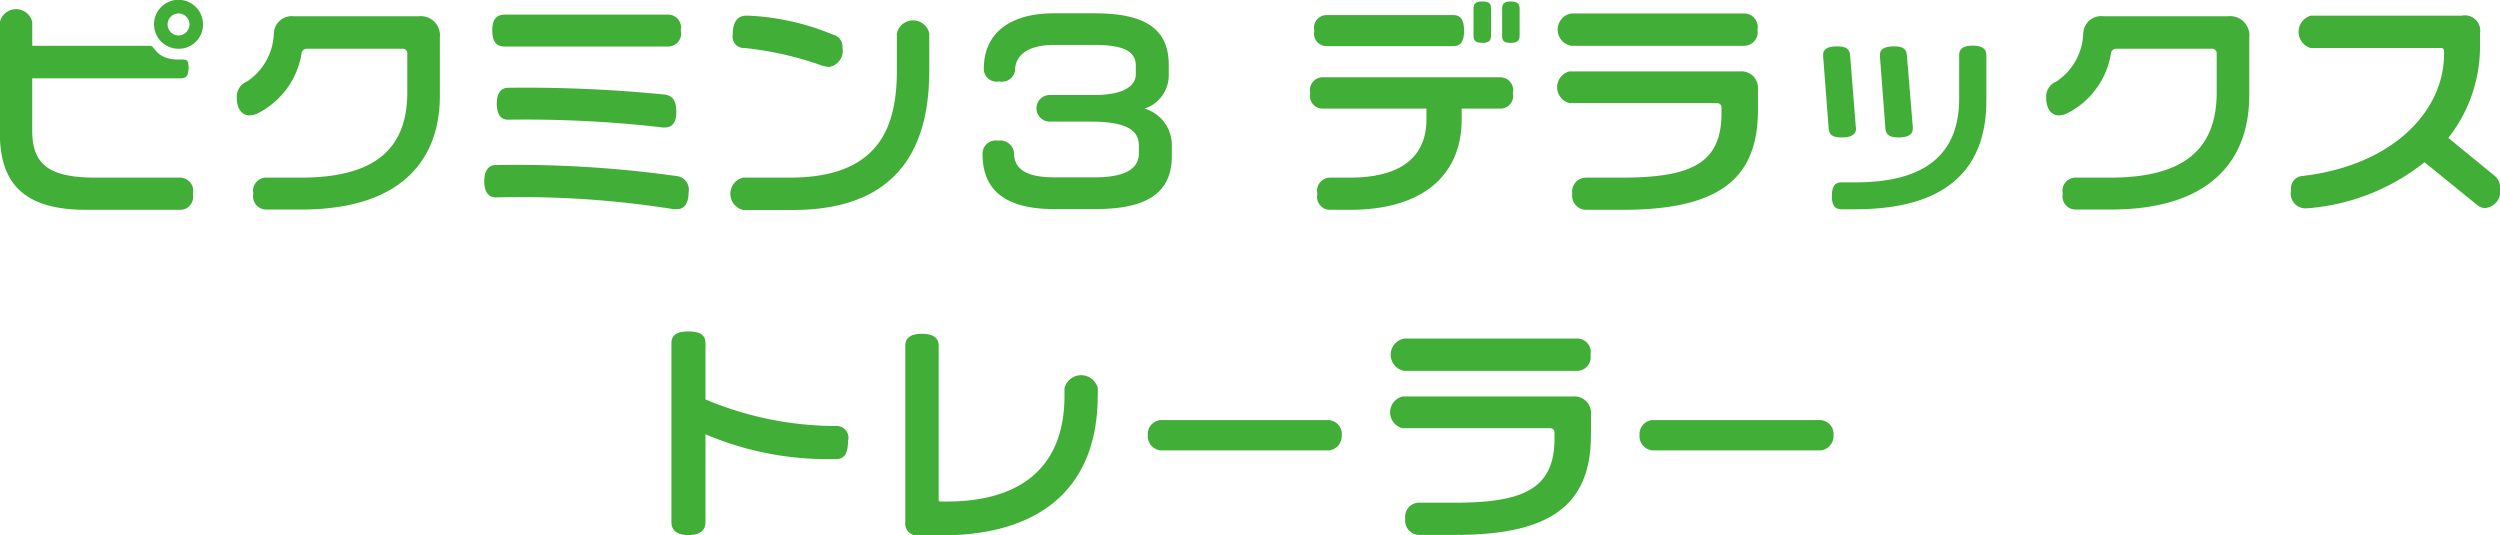 <svg xmlns="http://www.w3.org/2000/svg" width="169.187" height="36.22" viewBox="0 0 169.187 36.22">
  <defs>
    <style>
      .cls-1 {
        fill: #41af37;
        fill-rule: evenodd;
      }
    </style>
  </defs>
  <path id="title_m1_on" class="cls-1" d="M526.956,1151.97a1.657,1.657,0,1,0-1.649,1.64A1.635,1.635,0,0,0,526.956,1151.97Zm-0.689,11.46a0.885,0.885,0,0,0-.864-1.1h-5.714c-3.218,0-4.29-.93-4.29-3.2v-3.52h10.052c0.384,0,.528-0.18.528-0.74,0-.4-0.064-0.53-0.368-0.53h-0.32c-1.505,0-1.6-.93-1.889-0.93h-8v-1.61a1.126,1.126,0,0,0-2.193,0v7.5c0,3.45,1.649,5.21,5.842,5.21H525.4A0.877,0.877,0,0,0,526.267,1163.43Zm-0.224-11.46a0.755,0.755,0,0,1-.736.74,0.745,0.745,0,1,1,0-1.49A0.75,0.75,0,0,1,526.043,1151.97Zm16.944,4.81v-3.93a1.3,1.3,0,0,0-1.44-1.44h-8.436a1.213,1.213,0,0,0-1.36,1.14,4.064,4.064,0,0,1-1.809,3.27,1.105,1.105,0,0,0-.7,1.07c0,0.94.464,1.23,0.864,1.23a1.991,1.991,0,0,0,.432-0.08,5.518,5.518,0,0,0,3.09-4.13,0.353,0.353,0,0,1,.352-0.3h6.466a0.306,0.306,0,0,1,.336.33v2.63c0,4-2.433,5.76-7.2,5.76h-2.417a0.892,0.892,0,0,0-.8,1.09,0.883,0.883,0,0,0,.865,1.07h2.385C540.314,1164.49,542.987,1161.19,542.987,1156.78Zm16.3-4.41a0.87,0.87,0,0,0-.848-1.07H547.382c-0.544,0-.848.29-0.848,1.07,0,0.8.3,1.09,0.848,1.09h11.061A0.878,0.878,0,0,0,559.291,1152.37Zm-0.3,5.53c0-.82-0.272-1.12-0.784-1.19a95.112,95.112,0,0,0-10.613-.46c-0.464,0-.752.37-0.752,1.07,0,0.8.336,1.09,0.752,1.09a81.4,81.4,0,0,1,10.357.51,0.85,0.85,0,0,0,.224.02C558.635,1158.94,558.987,1158.71,558.987,1157.9Zm0.832,5.44a0.925,0.925,0,0,0-.768-1.11,78.02,78.02,0,0,0-12.293-.75c-0.4,0-.768.29-0.768,1.09,0,0.82.368,1.1,0.768,1.1a65.974,65.974,0,0,1,12.021.79c0.048,0,.176.01,0.24,0.01C559.5,1164.47,559.819,1164.11,559.819,1163.34Zm10.414-9.81a0.823,0.823,0,0,0-.624-0.87,16.893,16.893,0,0,0-5.715-1.29h-0.176c-0.544,0-.912.36-0.912,1.29a0.766,0.766,0,0,0,.816.9,22.544,22.544,0,0,1,5.2,1.18,2,2,0,0,0,.529.1A1.114,1.114,0,0,0,570.233,1153.53Zm5.874,1.55v-2.51a1.123,1.123,0,0,0-2.193,0v2.51c0,3.9-1.248,7.25-7.251,7.25H563.51a1.126,1.126,0,0,0,0,2.19h3.362C574.475,1164.52,576.107,1159.71,576.107,1155.08Zm16.416,5.78v-0.72a2.577,2.577,0,0,0-1.841-2.48,2.376,2.376,0,0,0,1.633-2.29v-0.66c0-2.4-1.537-3.5-5.01-3.5h-2.753c-3.121,0-4.754,1.45-4.754,3.74a0.864,0.864,0,0,0,1.04.87,0.9,0.9,0,0,0,1.073-.72c0-1.03.832-1.75,2.641-1.75h2.7c1.953,0,2.833.4,2.833,1.41v0.58c0,0.75-.768,1.4-2.817,1.4h-3.009a0.9,0.9,0,0,0,0,1.8h2.769c2.673,0,3.265.72,3.265,1.65v0.49c0,0.91-.7,1.63-2.977,1.63h-2.753c-2.081,0-2.721-.68-2.721-1.66a0.926,0.926,0,0,0-1.073-.82,0.89,0.89,0,0,0-1.056.88c0,1.68.656,3.75,4.85,3.75h2.785C590.923,1164.46,592.523,1163.31,592.523,1160.86Zm23.537-8.15v-1.81c0-.33-0.145-0.49-0.609-0.49-0.448,0-.576.17-0.576,0.49v1.83c0,0.35.128,0.48,0.576,0.48C615.915,1153.21,616.06,1153.05,616.06,1152.71Zm-1.937,0v-1.81c0-.35-0.128-0.49-0.592-0.49-0.449,0-.593.17-0.593,0.49v1.83c0,0.33.144,0.48,0.593,0.48C614,1153.21,614.123,1153.05,614.123,1152.71Zm-1.825-.32c0-.78-0.256-1.06-0.736-1.06H603a0.852,0.852,0,0,0-.832,1.06,0.839,0.839,0,0,0,.832,1.04h8.564C612.042,1153.43,612.3,1153.16,612.3,1152.39Zm3.3,4.23a0.872,0.872,0,0,0-.832-1.08H602.726a0.865,0.865,0,0,0-.832,1.08,0.843,0.843,0,0,0,.832,1.04h7.027v0.72c0,2.57-1.745,3.95-5.186,3.95h-1.345a0.887,0.887,0,0,0-.848,1.1,0.874,0.874,0,0,0,.848,1.08h1.345c5.074,0,7.571-2.45,7.571-6.13v-0.72h2.625A0.85,0.85,0,0,0,615.6,1156.62Zm16.56-4.31a0.916,0.916,0,0,0-.912-1.09h-11.7a1.113,1.113,0,0,0,0,2.19h11.7A0.925,0.925,0,0,0,632.155,1152.31Zm0.032,5.47v-1.44a1.122,1.122,0,0,0-1.216-1.2H619.446a1.105,1.105,0,0,0,0,2.15H629.4a0.288,0.288,0,0,1,.32.32v0.37c0,3.41-2.081,4.35-6.77,4.35h-2.369a0.947,0.947,0,0,0-.961,1.09,0.957,0.957,0,0,0,.961,1.09H623C629.274,1164.51,632.187,1162.62,632.187,1157.78Zm10.478,1.25v-0.13l-0.4-4.83c-0.032-.43-0.224-0.62-0.881-0.62s-0.944.2-.944,0.57v0.11l0.368,4.84c0.032,0.43.224,0.64,0.9,0.64S642.665,1159.38,642.665,1159.03Zm4.978-1.89v-3.1c0-.4-0.256-0.64-0.929-0.64s-0.912.24-.912,0.64v2.93c0,3.81-2.337,5.68-7,5.68h-0.976c-0.416,0-.64.26-0.64,0.93,0,0.65.224,0.89,0.64,0.89h0.976C644.73,1164.47,647.643,1161.93,647.643,1157.14Zm-8.82,1.89a0.337,0.337,0,0,0-.016-0.13l-0.384-4.83c-0.032-.43-0.24-0.62-0.88-0.62-0.673,0-.945.2-0.945,0.57v0.11l0.369,4.84c0.032,0.43.208,0.64,0.9,0.64C638.535,1159.61,638.823,1159.38,638.823,1159.03Zm26.612-2.25v-3.93a1.3,1.3,0,0,0-1.44-1.44h-8.436a1.213,1.213,0,0,0-1.36,1.14,4.064,4.064,0,0,1-1.809,3.27,1.105,1.105,0,0,0-.7,1.07c0,0.94.464,1.23,0.864,1.23a1.991,1.991,0,0,0,.432-0.08,5.518,5.518,0,0,0,3.09-4.13,0.353,0.353,0,0,1,.352-0.3h6.466a0.306,0.306,0,0,1,.336.33v2.63c0,4-2.433,5.76-7.2,5.76h-2.416a0.892,0.892,0,0,0-.8,1.09,0.883,0.883,0,0,0,.865,1.07h2.385C662.762,1164.49,665.435,1161.19,665.435,1156.78Zm16.976,6.33a1.049,1.049,0,0,0-.416-0.94l-3.089-2.53a9.973,9.973,0,0,0,2.145-6.16v-0.93a1.034,1.034,0,0,0-1.233-1.18H669.59a1.143,1.143,0,0,0,0,2.19h8.82c0.16,0,.208.08,0.208,0.25v0.16c0,3.91-3.538,7.56-9.6,8.25a0.838,0.838,0,0,0-.752.97,1,1,0,0,0,.912,1.22c0.176,0,.368-0.02.5-0.03a14.505,14.505,0,0,0,7.619-3.09l3.57,2.9a0.839,0.839,0,0,0,.512.2A1.117,1.117,0,0,0,682.411,1163.11Zm-111.8,17.01a0.788,0.788,0,0,0-.784-0.98,22.8,22.8,0,0,1-8.868-1.8v-3.8c0-.51-0.3-0.8-1.152-0.8s-1.153.29-1.153,0.8v12.1c0,0.51.3,0.88,1.153,0.88s1.152-.37,1.152-0.88v-5.94a21.068,21.068,0,0,0,8.58,1.68h0.256C570.307,1181.38,570.611,1181.08,570.611,1180.12Zm16.9-3.04v-0.5a1.164,1.164,0,0,0-2.257,0v0.53c0,4.77-2.913,7.14-7.955,7.14h-0.416c-0.128,0-.144-0.03-0.144-0.14v-10.42c0-.56-0.448-0.79-1.137-0.79-0.672,0-1.12.23-1.12,0.79v11.95a0.8,0.8,0,0,0,.912.9h1.537C583.442,1186.54,587.507,1183.48,587.507,1177.08Zm16.512,2.67a0.952,0.952,0,0,0-.848-1.01H591.742a0.952,0.952,0,0,0-.848,1.01,0.97,0.97,0,0,0,.848,1.04h11.429A0.97,0.97,0,0,0,604.019,1179.75Zm16.832-5.44a0.916,0.916,0,0,0-.912-1.09h-11.7a1.113,1.113,0,0,0,0,2.19h11.7A0.925,0.925,0,0,0,620.851,1174.31Zm0.032,5.47v-1.44a1.122,1.122,0,0,0-1.216-1.2H608.142a1.105,1.105,0,0,0,0,2.15H618.1a0.288,0.288,0,0,1,.32.32v0.37c0,3.41-2.081,4.35-6.77,4.35h-2.369a0.947,0.947,0,0,0-.961,1.09,0.957,0.957,0,0,0,.961,1.09H611.7C617.97,1186.51,620.883,1184.62,620.883,1179.78Zm16.416-.03a0.952,0.952,0,0,0-.848-1.01H625.022a0.952,0.952,0,0,0-.848,1.01,0.97,0.97,0,0,0,.848,1.04h11.429A0.97,0.97,0,0,0,637.3,1179.75Z" transform="translate(-513.219 -1150.31)"/>
</svg>

